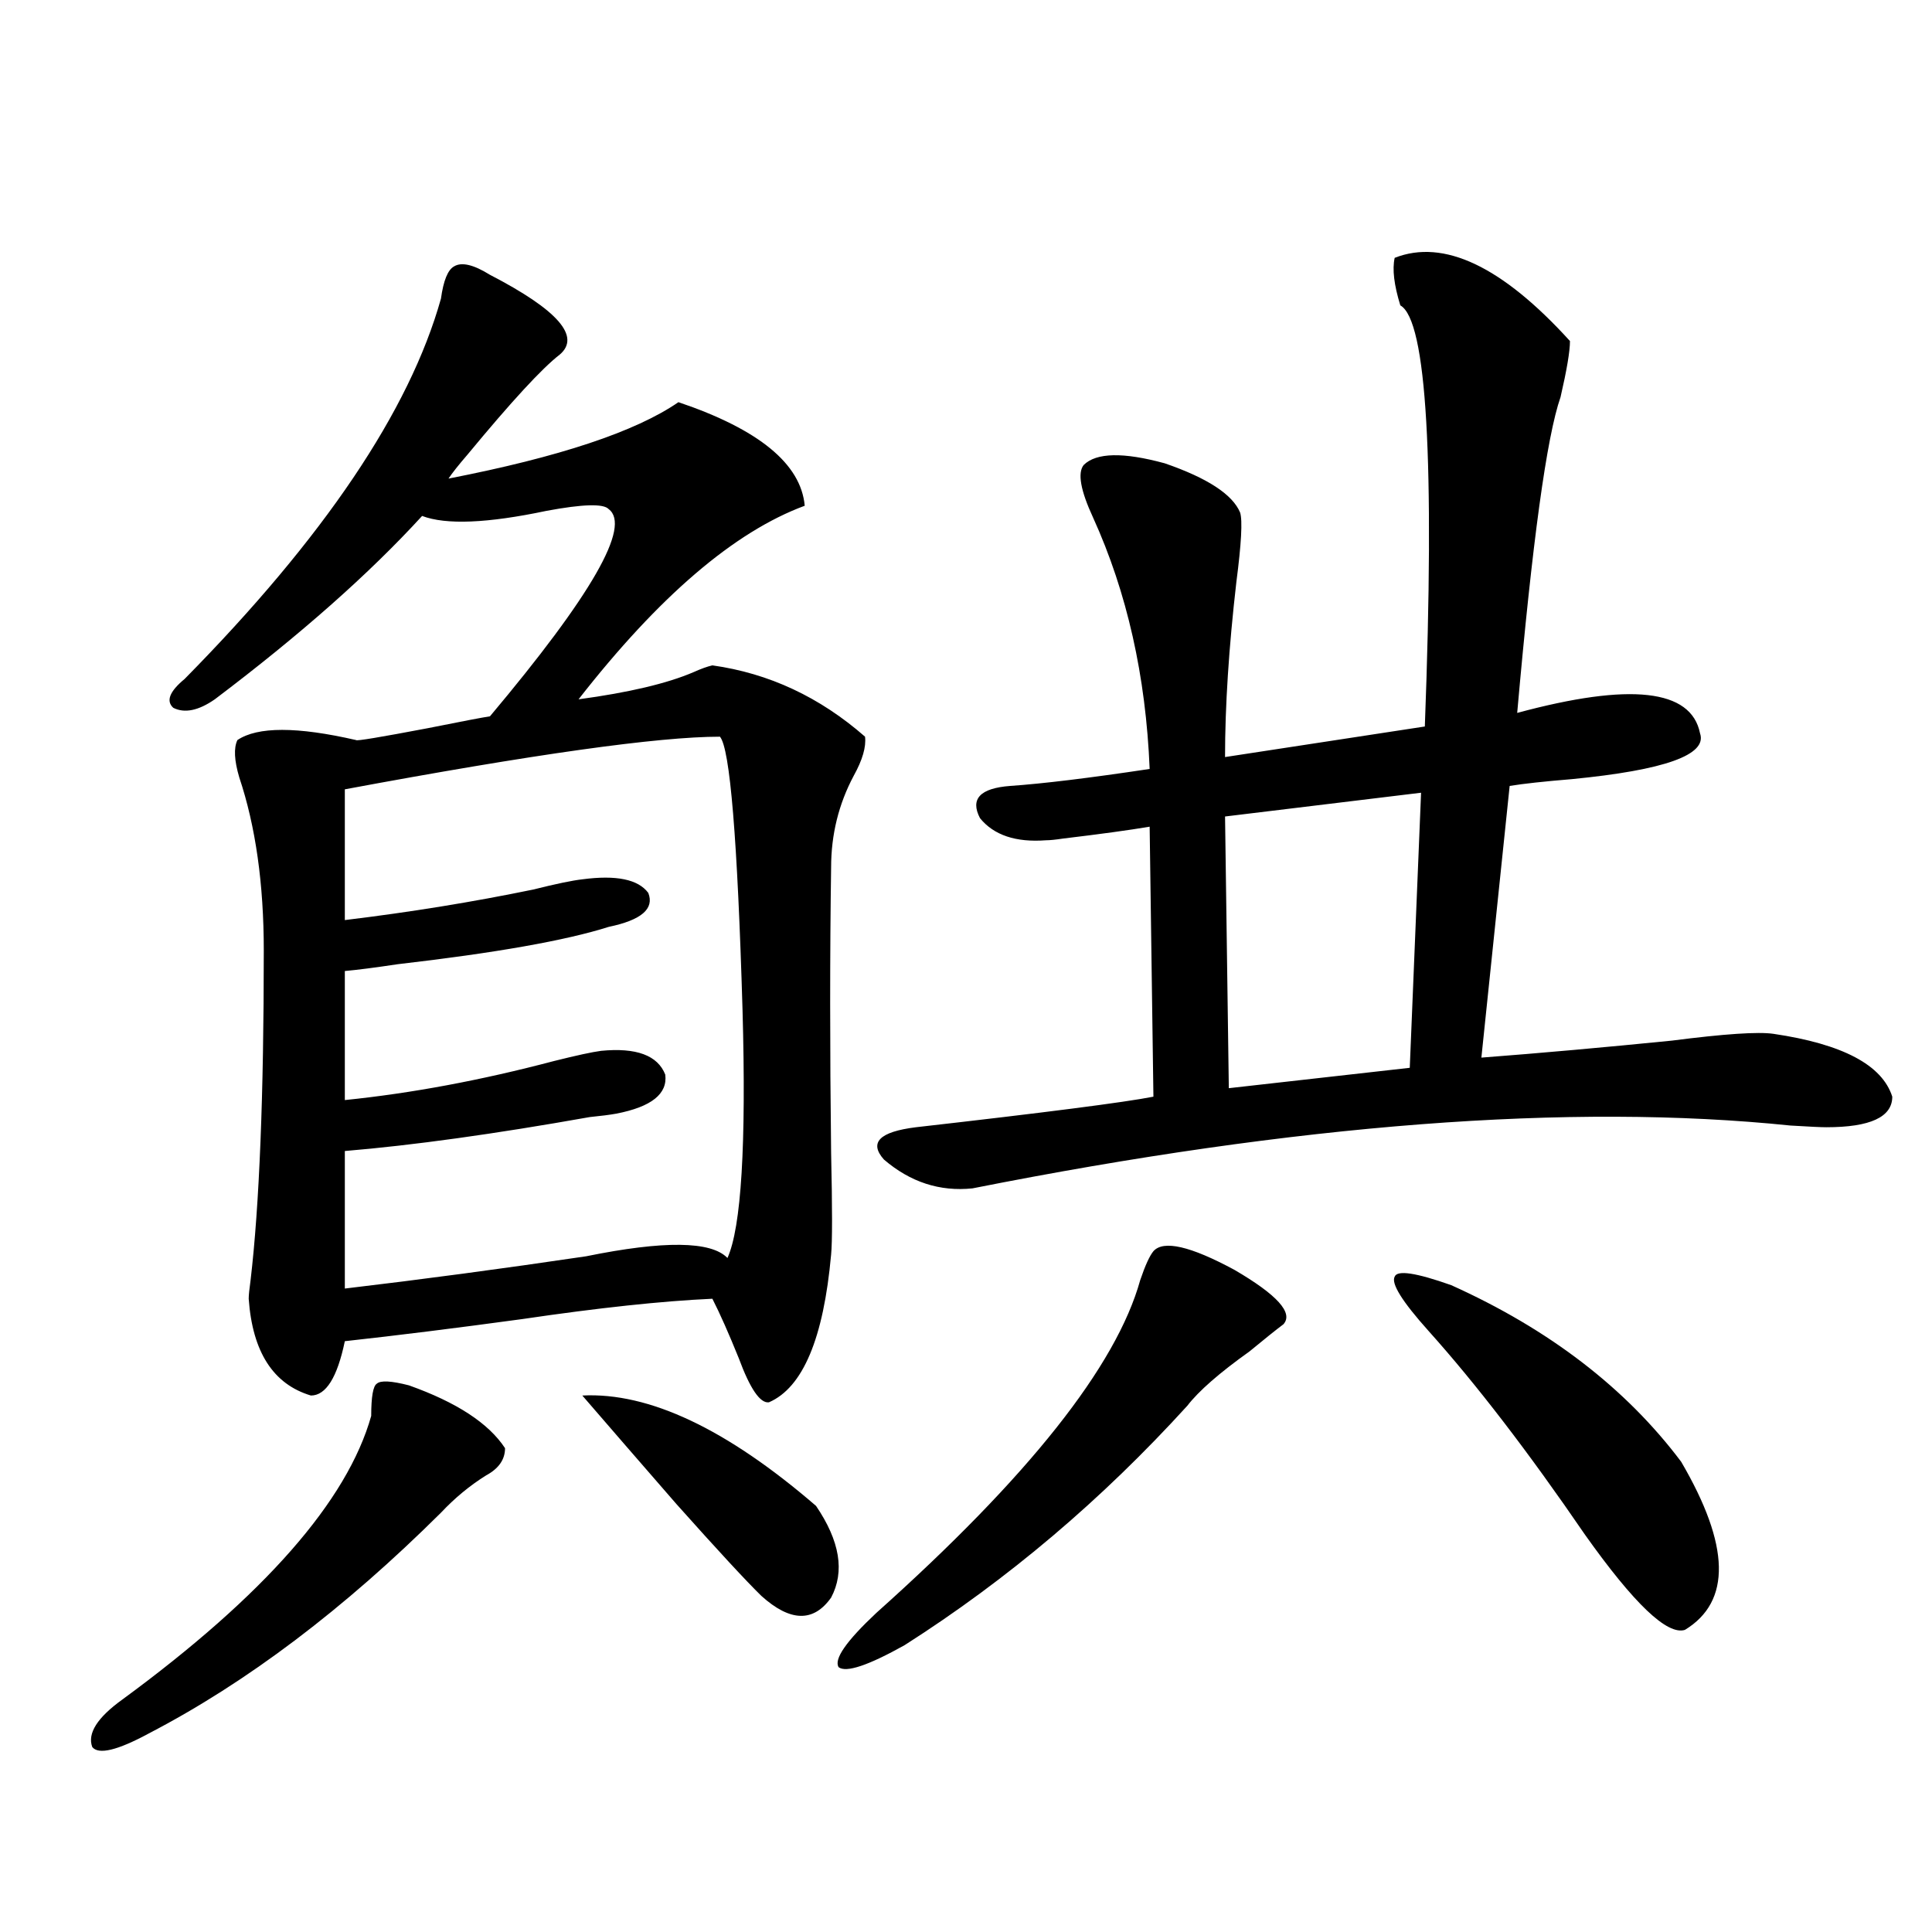 <?xml version="1.0" encoding="utf-8"?>
<!-- Generator: Adobe Illustrator 16.0.0, SVG Export Plug-In . SVG Version: 6.00 Build 0)  -->
<!DOCTYPE svg PUBLIC "-//W3C//DTD SVG 1.1//EN" "http://www.w3.org/Graphics/SVG/1.1/DTD/svg11.dtd">
<svg version="1.1" id="图层_1" xmlns="http://www.w3.org/2000/svg" xmlns:xlink="http://www.w3.org/1999/xlink" x="0px" y="0px"
	 width="1000px" height="1000px" viewBox="0 0 1000 1000" enable-background="new 0 0 1000 1000" xml:space="preserve">
<path d="M211.653,717.051c24.71,8.789,41.295,19.638,49.755,32.52c0,5.864-3.262,10.547-9.756,14.063
	c-8.46,5.273-16.265,11.728-23.414,19.336c-50.09,49.796-100.485,87.891-151.216,114.258c-16.265,8.789-26.021,11.124-29.268,7.031
	c-2.606-7.031,2.592-15.243,15.609-24.609c73.489-53.915,116.415-102.832,128.777-146.777c0-9.956,0.976-15.519,2.927-16.699
	C197.02,714.414,202.538,714.716,211.653,717.051z M253.604,142.246c35.121,18.169,47.148,31.942,36.097,41.309
	c-9.115,7.031-25.045,24.321-47.804,51.855c-4.558,5.273-7.805,9.38-9.756,12.305c57.225-11.124,96.903-24.308,119.021-39.551
	c41.615,14.063,63.413,31.942,65.364,53.613c-36.432,13.485-75.455,46.884-117.07,100.195c26.006-3.516,45.853-8.198,59.511-14.063
	c3.902-1.758,7.149-2.925,9.756-3.516c29.268,4.106,55.608,16.411,79.022,36.914c0.641,5.273-1.311,12.017-5.854,20.215
	c-7.805,14.653-11.707,30.474-11.707,47.461c-0.655,44.536-0.655,93.755,0,147.656c0.641,28.716,0.641,46.294,0,52.734
	c-3.902,43.368-14.634,68.856-32.194,76.465c-4.558,0.591-9.756-7.031-15.609-22.852c-5.213-12.882-9.756-23.14-13.658-30.762
	c-26.021,1.181-58.87,4.696-98.534,10.547c-34.48,4.696-65.044,8.501-91.705,11.426c-3.902,18.759-9.756,28.125-17.561,28.125
	c-19.512-5.851-30.243-22.55-32.194-50.098c0-1.758,0.32-4.972,0.976-9.668c4.543-38.672,6.829-95.499,6.829-170.508
	c0-34.565-4.237-64.448-12.683-89.648c-2.606-8.789-2.927-15.229-0.976-19.336c10.396-7.031,30.884-7.031,61.462,0
	c0,0.591,12.348-1.456,37.072-6.152c17.561-3.516,28.292-5.562,32.194-6.152c52.682-62.69,73.169-98.438,61.462-107.227
	c-2.606-2.925-13.338-2.637-32.194,0.879c-30.578,6.454-52.041,7.333-64.389,2.637c-27.316,29.883-63.093,61.523-107.314,94.922
	c-8.46,5.864-15.609,7.333-21.463,4.395c-3.902-3.516-1.951-8.487,5.854-14.941c72.193-73.237,116.415-138.867,132.68-196.875
	c1.296-9.366,3.567-14.941,6.829-16.699C238.97,135.517,245.144,136.973,253.604,142.246z M178.483,408.555v67.676
	c33.811-4.093,66.34-9.366,97.559-15.82c11.707-2.925,20.152-4.683,25.365-5.273c17.561-2.335,28.933,0,34.146,7.031
	c3.247,8.212-3.582,14.063-20.487,17.578c-22.118,7.031-58.535,13.485-109.266,19.336c-11.707,1.758-20.822,2.938-27.316,3.516
	v66.797c34.466-3.516,70.563-10.245,108.29-20.215c11.707-2.925,19.832-4.683,24.39-5.273c18.201-1.758,29.268,2.349,33.17,12.305
	c1.296,9.97-7.164,16.699-25.365,20.215c-3.262,0.591-7.805,1.181-13.658,1.758c-49.435,8.789-91.705,14.653-126.826,17.578v71.191
	c39.664-4.683,81.294-10.245,124.875-16.699c40.319-8.198,64.709-7.91,73.169,0.879c7.149-15.82,9.756-58.585,7.805-128.32
	c-2.606-88.468-6.509-135.64-11.707-141.504C340.751,381.309,276.042,390.399,178.483,408.555z M301.407,722.324
	c34.466-1.758,74.785,17.29,120.973,57.129c12.348,18.169,14.954,33.989,7.805,47.461c-9.115,12.882-21.143,12.593-36.097-0.879
	c-7.805-7.608-22.438-23.429-43.901-47.461C331.315,756.903,315.065,738.145,301.407,722.324z M597.01,647.617
	c5.198-5.851,19.177-2.637,41.95,9.668c22.104,12.896,30.563,22.274,25.365,28.125c-3.902,2.938-9.756,7.622-17.561,14.063
	c-15.609,11.138-26.341,20.517-32.194,28.125c-44.236,48.642-93.016,89.95-146.338,123.926
	c-18.871,10.547-30.243,14.351-34.146,11.426c-2.606-4.106,3.902-13.485,19.512-28.125
	c78.688-70.313,124.22-127.729,136.582-172.266C592.772,654.95,595.059,649.966,597.01,647.617z M721.885,133.457
	c25.365-9.956,55.608,4.395,90.729,43.066c0,5.273-1.631,14.941-4.878,29.004c-7.164,20.517-14.634,75.009-22.438,163.477
	c58.535-15.82,90.074-12.305,94.632,10.547c3.902,11.138-18.216,19.048-66.34,23.73c-14.313,1.181-25.045,2.349-32.194,3.516
	l-14.634,140.625c30.563-2.335,63.413-5.273,98.534-8.789c27.316-3.516,44.877-4.683,52.682-3.516
	c35.762,5.273,56.249,16.122,61.462,32.52c0,10.547-11.387,15.82-34.146,15.82c-2.606,0-8.78-0.288-18.536-0.879
	c-113.823-11.714-254.963-0.879-423.404,32.52c-16.92,1.758-32.194-3.214-45.853-14.941c-7.805-8.789-2.286-14.351,16.585-16.699
	c66.98-7.608,107.955-12.882,122.924-15.82l-1.951-139.746c-10.411,1.758-25.365,3.817-44.877,6.152
	c-3.902,0.591-6.829,0.879-8.78,0.879c-15.609,1.181-26.996-2.637-34.146-11.426c-5.213-9.956,0-15.519,15.609-16.699
	c16.905-1.167,40.975-4.093,72.193-8.789c-1.951-48.038-11.707-91.406-29.268-130.078c-6.509-14.063-8.14-23.14-4.878-27.246
	c6.494-6.44,20.487-6.729,41.95-0.879c22.104,7.622,35.121,16.122,39.023,25.488c1.296,4.106,0.641,16.122-1.951,36.035
	c-3.902,33.989-5.854,64.16-5.854,90.527l103.412-15.82c5.198-137.687,0.976-210.347-12.683-217.969
	C721.55,147.52,720.574,139.321,721.885,133.457z M735.543,410.313l-101.461,12.305l1.951,140.625l93.656-10.547L735.543,410.313z
	 M751.152,665.195c50.73,22.852,90.395,53.325,119.021,91.406c25.365,43.368,26.006,72.358,1.951,87.012
	c-9.115,2.925-26.341-13.485-51.706-49.219c-29.268-42.765-56.264-77.921-80.974-105.469
	c-13.658-15.229-19.512-24.609-17.561-28.125C723.181,657.285,732.937,658.755,751.152,665.195z"/>
</svg>
